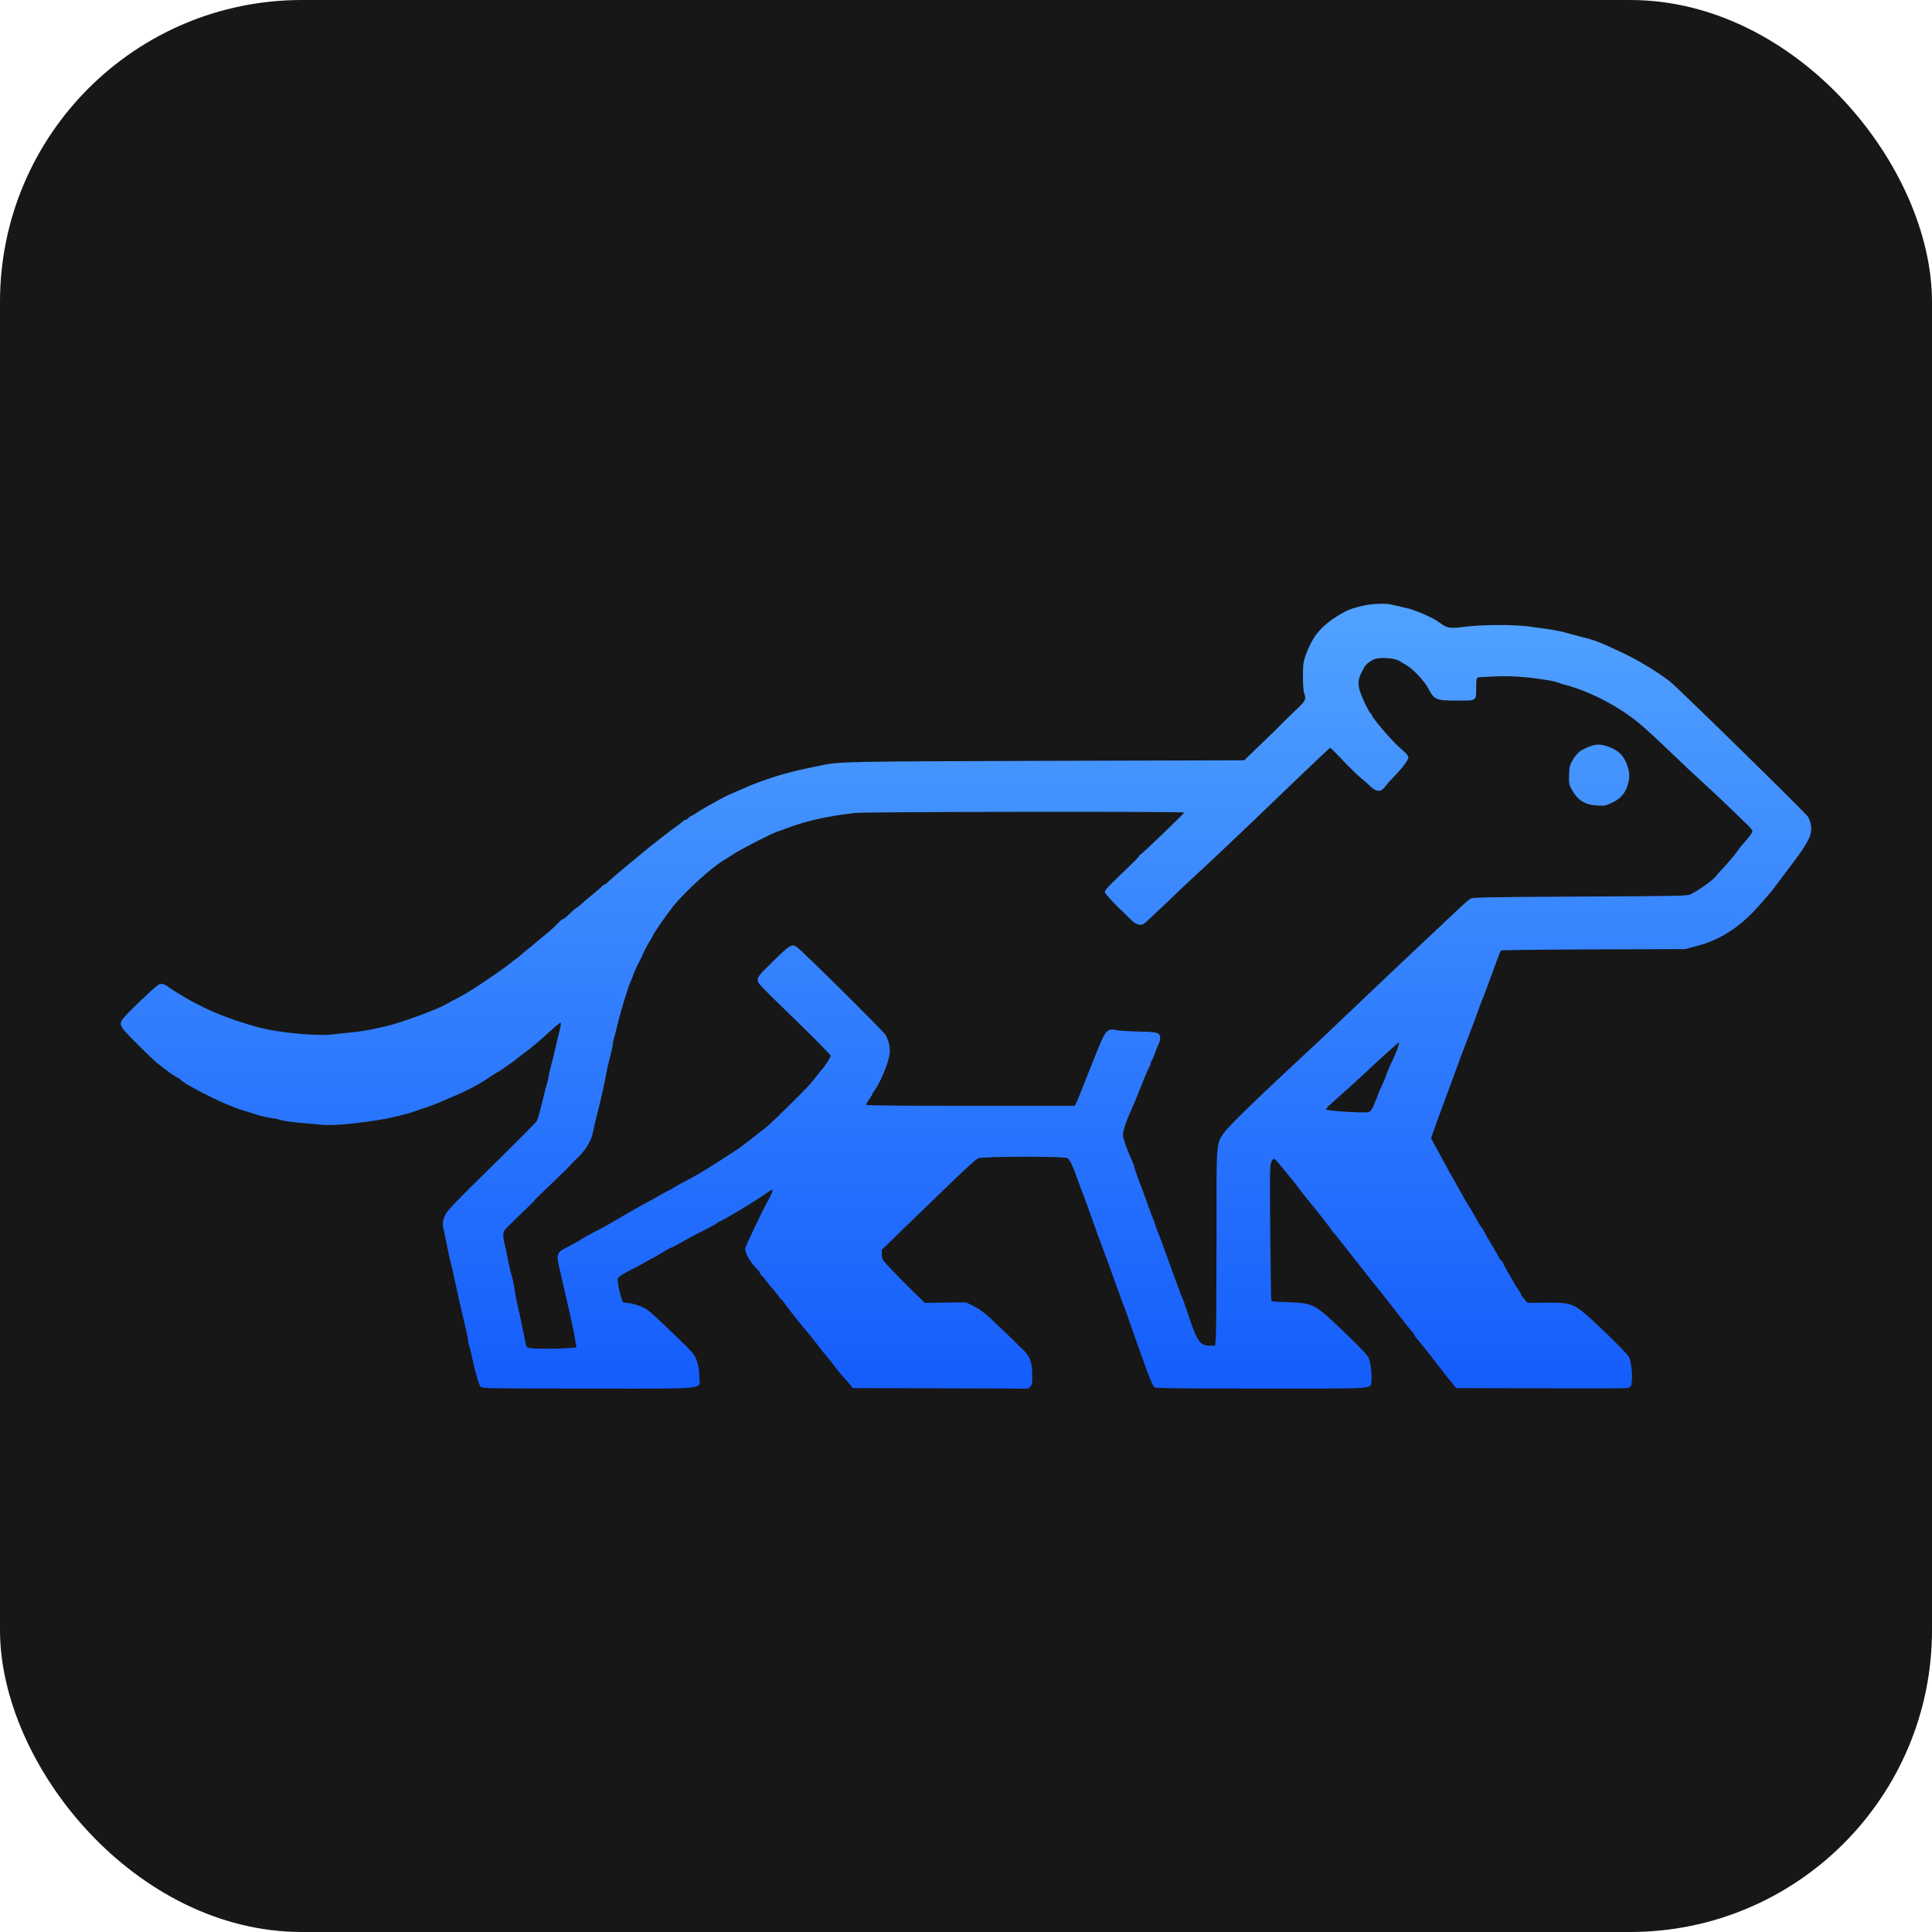 <svg width="32" height="32" viewBox="0 0 32 32" fill="none" xmlns="http://www.w3.org/2000/svg">
<rect width="32" height="32" rx="5" fill="#171717"/>
<path fill-rule="evenodd" clip-rule="evenodd" d="M22.584 10.031C22.4 10.073 22.338 10.095 22.226 10.159C21.886 10.355 21.735 10.534 21.616 10.883C21.587 10.967 21.58 11.03 21.581 11.208C21.581 11.33 21.589 11.45 21.599 11.476C21.639 11.577 21.625 11.609 21.483 11.742C21.41 11.812 21.33 11.888 21.306 11.912C21.236 11.983 21.152 12.068 21.135 12.084C21.127 12.092 21.005 12.21 20.864 12.346L20.608 12.593L17.352 12.602C14.029 12.612 13.89 12.614 13.603 12.677C13.541 12.691 13.433 12.713 13.361 12.728C13.011 12.798 12.619 12.922 12.317 13.058C12.26 13.083 12.162 13.126 12.101 13.152C12.039 13.179 11.957 13.219 11.919 13.242C11.881 13.265 11.808 13.306 11.756 13.333C11.704 13.36 11.617 13.412 11.562 13.448C11.507 13.485 11.455 13.515 11.447 13.515C11.439 13.515 11.418 13.53 11.401 13.549C11.384 13.567 11.36 13.582 11.348 13.582C11.336 13.582 11.324 13.588 11.321 13.595C11.317 13.602 11.257 13.65 11.185 13.701C11.059 13.79 10.738 14.042 10.615 14.147C10.581 14.176 10.512 14.234 10.461 14.275C10.278 14.425 10.088 14.588 10.061 14.617C10.045 14.634 10.025 14.648 10.016 14.648C10.007 14.648 9.981 14.667 9.958 14.692C9.935 14.716 9.865 14.776 9.804 14.825C9.742 14.873 9.663 14.941 9.628 14.975C9.594 15.008 9.558 15.036 9.55 15.036C9.542 15.036 9.493 15.078 9.441 15.129C9.389 15.18 9.338 15.222 9.328 15.222C9.317 15.222 9.285 15.247 9.256 15.277C9.193 15.345 9.07 15.455 9.001 15.507C8.972 15.529 8.918 15.574 8.88 15.608C8.842 15.642 8.782 15.691 8.748 15.716C8.713 15.742 8.663 15.784 8.635 15.81C8.608 15.837 8.573 15.866 8.558 15.874C8.543 15.883 8.5 15.915 8.463 15.946C8.426 15.976 8.349 16.034 8.292 16.074C8.152 16.172 7.924 16.326 7.89 16.347C7.874 16.356 7.819 16.391 7.766 16.425C7.714 16.458 7.616 16.513 7.55 16.547C7.483 16.581 7.417 16.616 7.403 16.625C7.264 16.712 6.626 16.948 6.387 16.999C6.352 17.007 6.255 17.028 6.172 17.047C6.088 17.066 5.937 17.089 5.835 17.098C5.733 17.108 5.584 17.124 5.503 17.134C5.256 17.165 4.612 17.104 4.294 17.019C3.75 16.874 3.311 16.685 2.878 16.408C2.826 16.374 2.779 16.342 2.774 16.335C2.769 16.329 2.743 16.315 2.717 16.305C2.68 16.292 2.658 16.293 2.622 16.311C2.597 16.325 2.446 16.462 2.286 16.616C1.965 16.928 1.962 16.934 2.047 17.054C2.092 17.117 2.494 17.517 2.602 17.606C2.718 17.702 2.87 17.813 2.918 17.837C2.948 17.852 2.977 17.869 2.982 17.875C3.052 17.964 3.736 18.305 4.001 18.384C4.1 18.414 4.225 18.453 4.277 18.47C4.329 18.487 4.424 18.508 4.488 18.517C4.552 18.526 4.611 18.537 4.619 18.542C4.648 18.56 4.859 18.59 5.045 18.604C5.15 18.612 5.281 18.624 5.337 18.63C5.498 18.65 5.939 18.609 6.375 18.533C6.485 18.515 6.783 18.44 6.842 18.417C6.861 18.409 6.934 18.384 7.006 18.36C7.137 18.317 7.211 18.289 7.351 18.228C7.394 18.209 7.456 18.183 7.489 18.169C7.752 18.058 7.92 17.969 8.12 17.834C8.177 17.795 8.235 17.759 8.25 17.754C8.273 17.746 8.553 17.548 8.577 17.522C8.582 17.517 8.637 17.476 8.698 17.43C8.821 17.338 8.962 17.219 9.151 17.045C9.219 16.983 9.28 16.935 9.287 16.939C9.294 16.944 9.286 17.002 9.269 17.07C9.251 17.137 9.224 17.249 9.209 17.319C9.193 17.388 9.173 17.472 9.165 17.505C9.115 17.693 9.081 17.837 9.081 17.86C9.08 17.874 9.068 17.927 9.052 17.978C9.037 18.029 9.014 18.117 9.001 18.172C8.942 18.416 8.91 18.53 8.889 18.57C8.876 18.593 8.541 18.931 8.143 19.321C7.559 19.893 7.412 20.047 7.377 20.119C7.331 20.214 7.324 20.279 7.35 20.377C7.359 20.41 7.379 20.503 7.394 20.582C7.428 20.756 7.442 20.819 7.507 21.089C7.515 21.121 7.541 21.243 7.566 21.359C7.591 21.476 7.63 21.651 7.654 21.748C7.737 22.095 7.749 22.146 7.749 22.183C7.748 22.203 7.759 22.253 7.772 22.293C7.785 22.333 7.805 22.411 7.816 22.467C7.868 22.717 7.932 22.942 7.96 22.969C7.988 22.997 8.09 22.999 9.752 22.999C11.801 22.999 11.583 23.023 11.583 22.797C11.583 22.704 11.571 22.626 11.544 22.547C11.507 22.435 11.5 22.426 11.152 22.089C10.956 21.899 10.763 21.721 10.721 21.693C10.638 21.637 10.465 21.579 10.377 21.579C10.335 21.579 10.317 21.57 10.306 21.541C10.283 21.481 10.249 21.342 10.236 21.252C10.225 21.175 10.227 21.169 10.277 21.132C10.306 21.11 10.361 21.078 10.399 21.06C10.475 21.023 10.646 20.932 10.728 20.883C10.756 20.866 10.799 20.843 10.823 20.832C10.846 20.82 10.918 20.778 10.983 20.738C11.047 20.699 11.107 20.666 11.117 20.666C11.126 20.666 11.19 20.633 11.259 20.592C11.328 20.552 11.469 20.475 11.574 20.422C11.81 20.302 11.86 20.274 11.89 20.248C11.903 20.236 11.919 20.227 11.927 20.227C11.935 20.227 11.995 20.195 12.06 20.157C12.125 20.119 12.2 20.075 12.227 20.06C12.309 20.013 12.606 19.825 12.684 19.77C12.8 19.688 12.814 19.687 12.782 19.762C12.767 19.796 12.748 19.837 12.739 19.852C12.641 20.023 12.343 20.647 12.343 20.681C12.343 20.747 12.404 20.866 12.486 20.962C12.525 21.009 12.564 21.049 12.571 21.052C12.578 21.055 12.584 21.068 12.584 21.08C12.584 21.092 12.597 21.112 12.613 21.125C12.629 21.137 12.671 21.187 12.707 21.235C12.743 21.283 12.793 21.344 12.818 21.37C12.843 21.396 12.876 21.439 12.892 21.465C12.907 21.491 12.925 21.512 12.932 21.512C12.938 21.512 12.977 21.559 13.017 21.617C13.058 21.675 13.169 21.817 13.265 21.934C13.362 22.05 13.479 22.195 13.526 22.255C13.573 22.316 13.617 22.373 13.624 22.382C13.631 22.392 13.672 22.44 13.715 22.491C13.758 22.541 13.814 22.613 13.84 22.651C13.866 22.689 13.922 22.758 13.966 22.805C14.009 22.851 14.062 22.912 14.085 22.94L14.124 22.991L15.579 22.995L17.034 23L17.067 22.964C17.096 22.933 17.1 22.904 17.098 22.765C17.094 22.553 17.055 22.454 16.93 22.342C16.902 22.318 16.86 22.276 16.835 22.249C16.81 22.223 16.736 22.15 16.671 22.089C16.606 22.027 16.488 21.915 16.408 21.839C16.307 21.743 16.223 21.682 16.131 21.636L15.999 21.571L15.658 21.575L15.318 21.58L15.156 21.422C14.98 21.25 14.773 21.038 14.67 20.924C14.616 20.864 14.605 20.84 14.605 20.777V20.701L15.084 20.236C16.012 19.336 16.149 19.208 16.205 19.185C16.284 19.152 17.641 19.15 17.682 19.183C17.725 19.216 17.76 19.29 17.844 19.525C17.887 19.646 17.93 19.76 17.939 19.779C17.947 19.797 17.981 19.889 18.014 19.981C18.108 20.251 18.259 20.665 18.306 20.785C18.33 20.845 18.385 20.997 18.429 21.123C18.474 21.248 18.548 21.454 18.595 21.579C18.642 21.705 18.692 21.842 18.705 21.883C18.733 21.967 18.881 22.385 18.982 22.661C19.066 22.891 19.093 22.952 19.127 22.978C19.148 22.995 19.53 22.999 20.902 22.999C22.857 22.999 22.694 23.011 22.715 22.873C22.729 22.78 22.698 22.542 22.662 22.475C22.647 22.447 22.532 22.324 22.405 22.2C21.82 21.631 21.774 21.599 21.498 21.577C21.407 21.57 21.272 21.564 21.198 21.563C21.106 21.562 21.061 21.555 21.057 21.541C21.053 21.529 21.045 21.024 21.039 20.417C21.03 19.467 21.032 19.307 21.054 19.255C21.093 19.165 21.097 19.166 21.246 19.349C21.293 19.407 21.359 19.487 21.392 19.527C21.426 19.567 21.484 19.642 21.522 19.694C21.56 19.745 21.673 19.887 21.773 20.009C21.872 20.13 21.983 20.272 22.019 20.324C22.055 20.377 22.09 20.424 22.098 20.429C22.105 20.434 22.134 20.468 22.162 20.506C22.19 20.543 22.283 20.661 22.369 20.768C22.454 20.875 22.559 21.008 22.602 21.063C22.674 21.158 22.793 21.308 22.858 21.385C22.874 21.403 22.931 21.476 22.985 21.545C23.245 21.882 23.346 22.01 23.386 22.054C23.411 22.081 23.43 22.109 23.43 22.116C23.43 22.128 23.445 22.146 23.558 22.281C23.582 22.309 23.648 22.392 23.705 22.467C23.909 22.731 24.044 22.902 24.082 22.946L24.121 22.991L25.525 22.995C26.296 22.998 26.945 22.996 26.965 22.991C26.985 22.987 27.007 22.969 27.014 22.953C27.05 22.867 27.027 22.566 26.978 22.471C26.944 22.405 26.33 21.809 26.189 21.706C26.032 21.589 25.962 21.574 25.605 21.577L25.298 21.579L25.245 21.516C25.216 21.481 25.192 21.447 25.192 21.438C25.192 21.43 25.177 21.404 25.16 21.379C25.142 21.354 25.112 21.307 25.093 21.275C24.942 21.016 24.898 20.938 24.898 20.924C24.898 20.915 24.883 20.894 24.864 20.878C24.845 20.861 24.829 20.841 24.829 20.833C24.829 20.825 24.782 20.741 24.724 20.645C24.665 20.55 24.605 20.445 24.59 20.413C24.574 20.38 24.549 20.34 24.534 20.324C24.519 20.307 24.474 20.231 24.433 20.154C24.392 20.078 24.349 20.004 24.337 19.99C24.326 19.976 24.285 19.907 24.246 19.838C24.208 19.768 24.144 19.654 24.104 19.584C24.063 19.514 23.957 19.322 23.867 19.156L23.703 18.854L23.729 18.775C23.762 18.679 23.843 18.457 23.915 18.265C23.945 18.186 24.008 18.015 24.055 17.885C24.191 17.513 24.275 17.288 24.336 17.133C24.367 17.054 24.406 16.951 24.423 16.904C24.499 16.691 24.54 16.581 24.554 16.549C24.563 16.531 24.602 16.428 24.641 16.321C24.82 15.832 24.849 15.754 24.861 15.743C24.868 15.736 25.557 15.728 26.393 15.725L27.912 15.72L28.094 15.672C28.445 15.58 28.729 15.413 29.017 15.128C29.089 15.057 29.334 14.777 29.372 14.723C29.386 14.703 29.468 14.594 29.553 14.482C29.639 14.37 29.72 14.262 29.734 14.241C29.749 14.221 29.784 14.172 29.812 14.134C29.84 14.096 29.872 14.049 29.883 14.03C29.893 14.012 29.918 13.969 29.938 13.934C30.017 13.799 30.02 13.668 29.949 13.532C29.921 13.477 27.763 11.363 27.651 11.28C27.417 11.106 27.148 10.944 26.885 10.818C26.505 10.636 26.402 10.597 26.159 10.54C26.126 10.532 26.033 10.507 25.952 10.484C25.871 10.461 25.735 10.433 25.65 10.422C25.564 10.411 25.424 10.391 25.338 10.378C25.115 10.343 24.536 10.345 24.264 10.381C24.024 10.413 23.963 10.404 23.856 10.321C23.742 10.233 23.45 10.104 23.275 10.066C23.185 10.046 23.083 10.023 23.049 10.014C22.953 9.99 22.729 9.998 22.584 10.031ZM22.747 10.926C22.648 10.978 22.618 11.008 22.567 11.106C22.5 11.234 22.489 11.3 22.515 11.416C22.536 11.511 22.678 11.811 22.707 11.821C22.715 11.824 22.722 11.835 22.722 11.844C22.722 11.879 23.017 12.229 23.148 12.35C23.202 12.4 23.265 12.458 23.287 12.478C23.309 12.499 23.327 12.53 23.327 12.547C23.327 12.587 23.217 12.733 23.088 12.864C23.032 12.92 22.97 12.991 22.948 13.021C22.873 13.128 22.794 13.124 22.679 13.007C22.651 12.978 22.605 12.938 22.578 12.917C22.511 12.867 22.325 12.686 22.17 12.52C22.099 12.444 22.035 12.384 22.029 12.386C22.018 12.39 21.383 12.995 20.659 13.692C20.389 13.951 19.913 14.399 19.751 14.546C19.694 14.597 19.498 14.783 19.316 14.958C19.133 15.134 18.967 15.288 18.947 15.301C18.887 15.339 18.805 15.311 18.722 15.224C18.681 15.181 18.639 15.139 18.628 15.129C18.504 15.021 18.301 14.804 18.301 14.778C18.301 14.742 18.339 14.699 18.552 14.495C18.822 14.236 18.871 14.186 18.871 14.171C18.871 14.163 18.878 14.157 18.886 14.157C18.903 14.157 19.614 13.474 19.614 13.458C19.614 13.439 14.318 13.445 14.157 13.465C13.696 13.52 13.349 13.598 13.033 13.718C12.981 13.738 12.916 13.761 12.889 13.769C12.8 13.796 12.302 14.049 12.171 14.133C12.1 14.179 12.016 14.232 11.983 14.251C11.787 14.368 11.356 14.759 11.157 15.002C11.062 15.119 10.823 15.461 10.823 15.481C10.823 15.486 10.793 15.538 10.757 15.597C10.72 15.656 10.677 15.738 10.66 15.78C10.643 15.822 10.608 15.894 10.582 15.941C10.556 15.987 10.516 16.075 10.494 16.135C10.472 16.196 10.449 16.253 10.443 16.262C10.417 16.3 10.252 16.846 10.219 17.006C10.207 17.062 10.186 17.141 10.173 17.182C10.16 17.223 10.149 17.277 10.149 17.301C10.148 17.325 10.132 17.401 10.113 17.471C10.094 17.541 10.071 17.636 10.062 17.682C10.054 17.729 10.038 17.808 10.027 17.86C10.017 17.911 9.997 18.006 9.983 18.071C9.969 18.136 9.947 18.231 9.934 18.282C9.889 18.451 9.835 18.679 9.822 18.748C9.799 18.881 9.707 19.038 9.584 19.159C9.52 19.221 9.451 19.291 9.432 19.314C9.412 19.337 9.375 19.375 9.35 19.398C9.324 19.421 9.257 19.486 9.2 19.542C9.144 19.598 9.043 19.695 8.976 19.757C8.909 19.82 8.854 19.875 8.854 19.881C8.854 19.886 8.8 19.941 8.735 20.003C8.669 20.066 8.605 20.127 8.592 20.14C8.579 20.153 8.516 20.214 8.452 20.277C8.348 20.379 8.336 20.397 8.336 20.456C8.336 20.493 8.345 20.553 8.354 20.59C8.364 20.627 8.376 20.677 8.381 20.7C8.423 20.924 8.438 20.99 8.49 21.185C8.5 21.224 8.516 21.307 8.525 21.371C8.534 21.434 8.554 21.539 8.569 21.605C8.62 21.828 8.626 21.854 8.7 22.216C8.72 22.317 8.723 22.32 8.783 22.329C8.866 22.343 9.224 22.342 9.404 22.329L9.548 22.318L9.536 22.248C9.53 22.21 9.518 22.141 9.51 22.095C9.502 22.048 9.484 21.961 9.47 21.9C9.456 21.84 9.432 21.733 9.417 21.664C9.402 21.594 9.377 21.487 9.363 21.427C9.348 21.366 9.329 21.283 9.319 21.241C9.31 21.199 9.295 21.133 9.286 21.093C9.206 20.766 9.21 20.751 9.389 20.66C9.513 20.596 9.601 20.547 9.648 20.514C9.672 20.498 9.748 20.455 9.818 20.419C10.021 20.314 10.059 20.293 10.331 20.133C10.473 20.05 10.621 19.966 10.659 19.947C10.697 19.927 10.755 19.895 10.788 19.877C10.944 19.788 11.069 19.719 11.076 19.719C11.081 19.719 11.106 19.705 11.131 19.688C11.156 19.67 11.235 19.625 11.306 19.588C11.581 19.445 11.716 19.363 12.23 19.026C12.272 18.998 12.403 18.898 12.547 18.783C12.598 18.742 12.663 18.691 12.693 18.669C12.765 18.615 13.336 18.053 13.417 17.957C13.453 17.915 13.51 17.843 13.545 17.798C13.58 17.753 13.613 17.712 13.619 17.707C13.648 17.684 13.759 17.509 13.759 17.487C13.759 17.473 13.54 17.249 13.273 16.989C12.518 16.253 12.55 16.287 12.55 16.226C12.55 16.179 12.583 16.139 12.81 15.917C13.083 15.649 13.116 15.629 13.198 15.686C13.292 15.751 14.642 17.089 14.671 17.145C14.725 17.251 14.748 17.363 14.736 17.452C14.715 17.609 14.585 17.924 14.484 18.063C14.465 18.089 14.45 18.115 14.45 18.121C14.45 18.128 14.426 18.166 14.398 18.206C14.369 18.247 14.346 18.288 14.346 18.298C14.346 18.311 14.858 18.316 16.072 18.316H17.799L17.821 18.278C17.833 18.257 17.856 18.206 17.871 18.164C17.887 18.122 17.944 17.978 17.998 17.843C18.052 17.708 18.124 17.53 18.156 17.448C18.313 17.055 18.335 17.029 18.5 17.063C18.547 17.073 18.703 17.082 18.845 17.085C19.103 17.089 19.178 17.1 19.203 17.138C19.223 17.169 19.219 17.238 19.194 17.285C19.181 17.308 19.152 17.38 19.129 17.445C19.106 17.511 19.081 17.566 19.074 17.57C19.067 17.573 19.061 17.588 19.061 17.605C19.061 17.621 19.056 17.639 19.05 17.645C19.037 17.658 18.978 17.793 18.905 17.978C18.84 18.144 18.771 18.312 18.741 18.377C18.651 18.571 18.592 18.752 18.6 18.81C18.609 18.878 18.676 19.065 18.743 19.208C18.766 19.258 18.785 19.308 18.785 19.32C18.785 19.332 18.805 19.395 18.829 19.459C18.888 19.612 19.003 19.928 19.037 20.024C19.051 20.066 19.073 20.123 19.086 20.151C19.099 20.178 19.123 20.247 19.14 20.303C19.157 20.358 19.178 20.416 19.186 20.43C19.193 20.443 19.231 20.542 19.27 20.649C19.399 21.009 19.506 21.3 19.525 21.348C19.536 21.374 19.544 21.399 19.544 21.404C19.544 21.409 19.556 21.437 19.57 21.467C19.584 21.496 19.619 21.588 19.646 21.672C19.832 22.236 19.867 22.289 20.05 22.289H20.127L20.138 22.152C20.145 22.077 20.149 21.352 20.149 20.542C20.147 18.9 20.144 18.951 20.265 18.773C20.339 18.663 20.813 18.202 21.583 17.488C21.749 17.334 21.92 17.175 21.963 17.133C22.007 17.091 22.235 16.874 22.47 16.651C22.705 16.428 22.977 16.169 23.075 16.076C23.173 15.983 23.391 15.778 23.559 15.62C23.728 15.461 23.938 15.264 24.026 15.18C24.253 14.964 24.316 14.909 24.364 14.882C24.399 14.863 24.71 14.857 26.177 14.85C27.858 14.842 27.95 14.84 28.007 14.81C28.14 14.742 28.361 14.585 28.412 14.523C28.441 14.487 28.488 14.433 28.517 14.403C28.616 14.299 28.743 14.149 28.788 14.081C28.813 14.044 28.856 13.991 28.883 13.963C28.957 13.885 29.026 13.79 29.026 13.765C29.026 13.752 28.985 13.702 28.936 13.654C28.662 13.387 28.375 13.115 28.215 12.97C28.115 12.881 27.874 12.654 27.679 12.467C27.485 12.279 27.245 12.06 27.148 11.979C26.815 11.704 26.349 11.459 25.952 11.351C25.909 11.34 25.847 11.32 25.814 11.308C25.781 11.296 25.722 11.28 25.684 11.274C25.301 11.211 25.088 11.194 24.775 11.203C24.617 11.208 24.479 11.217 24.468 11.223C24.457 11.23 24.45 11.295 24.45 11.387C24.45 11.615 24.465 11.604 24.139 11.604C23.781 11.604 23.759 11.595 23.654 11.397C23.591 11.278 23.4 11.076 23.294 11.017C23.25 10.993 23.204 10.965 23.191 10.955C23.112 10.896 22.838 10.878 22.747 10.926ZM26.313 12.371C26.174 12.427 26.124 12.467 26.056 12.578C26 12.668 25.995 12.689 25.989 12.831C25.984 12.971 25.988 12.994 26.028 13.068C26.126 13.252 26.248 13.33 26.455 13.342C26.575 13.349 26.596 13.345 26.7 13.296C26.837 13.233 26.917 13.143 26.959 13.006C26.995 12.888 26.996 12.819 26.961 12.704C26.907 12.525 26.809 12.424 26.631 12.364C26.505 12.322 26.432 12.323 26.313 12.371ZM23.119 17.307C23.096 17.328 23.026 17.39 22.964 17.445C22.902 17.499 22.77 17.621 22.671 17.715C22.512 17.863 22.296 18.06 22.037 18.29C21.996 18.326 21.962 18.365 21.962 18.375C21.962 18.399 22.591 18.439 22.664 18.42C22.703 18.41 22.721 18.384 22.768 18.273C22.8 18.2 22.826 18.133 22.826 18.126C22.826 18.118 22.852 18.057 22.884 17.99C22.916 17.923 22.952 17.838 22.964 17.8C22.986 17.732 23.015 17.664 23.102 17.479C23.146 17.387 23.183 17.268 23.168 17.268C23.165 17.268 23.143 17.285 23.119 17.307Z" fill="url(#paint0_linear_4_82)"/>
<defs>
<linearGradient id="paint0_linear_4_82" x1="16" y1="10" x2="16" y2="23" gradientUnits="userSpaceOnUse">
<stop stop-color="#51A2FF"/>
<stop offset="1" stop-color="#155DFC"/>
</linearGradient>
</defs>
</svg>
